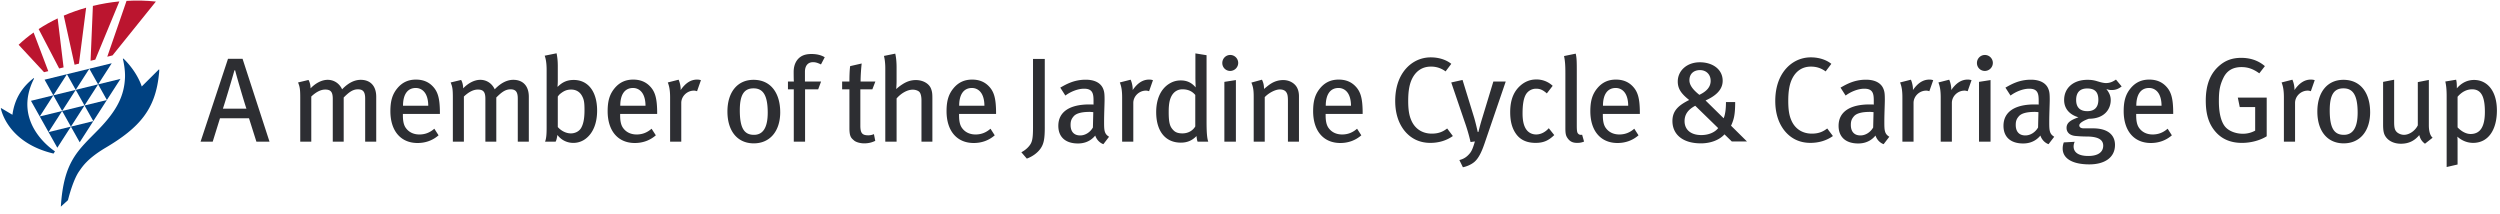 <svg viewBox="0 0 281 24" xmlns="http://www.w3.org/2000/svg"><g fill="none" fill-rule="evenodd"><path d="M30.293 15.925H28.82l-.833-2.633h-3.26l-.819 2.633h-1.364l3.083-9.315h1.637zM27.7 12.212c-.164-.432-1.146-3.766-1.269-4.306h-.082c-.136.526-1.132 3.86-1.296 4.306zm14.588 3.713v-5.05c0-1.241-.682-1.903-1.746-1.903-.696 0-1.406.351-2.088 1.067-.34-.73-.982-1.067-1.623-1.067s-1.337.351-1.924.959c0-.378-.095-.716-.231-.945l-1.174.283c.191.473.246.73.246 1.688v4.968h1.241v-5.076c.587-.554 1.105-.783 1.57-.783.627 0 .845.283.845 1.04v4.819h1.228v-4.968c.518-.513.968-.918 1.596-.918.573 0 .818.27.818 1.04v4.846zm7.157-3.119h-4.16v.162c0 .58.081 1.026.286 1.35.355.54.914.797 1.569.797.641 0 1.187-.216 1.678-.648l.477.742c-.668.58-1.473.864-2.36.864-1.896 0-3.056-1.363-3.056-3.577 0-1.175.232-1.93.819-2.62.546-.634 1.214-.93 2.06-.93.764 0 1.378.242 1.855.728.6.608.819 1.364.832 2.916zm-1.31-.918c0-.648-.15-1.188-.422-1.525a1.232 1.232 0 0 0-.982-.473c-.955 0-1.433.77-1.433 1.998zm11.305 4.037v-5.05c0-1.241-.682-1.903-1.746-1.903-.695 0-1.405.351-2.087 1.067-.341-.73-.982-1.067-1.623-1.067s-1.337.351-1.924.959c0-.378-.095-.716-.232-.945l-1.173.283c.191.473.246.73.246 1.688v4.968h1.241v-5.076c.587-.554 1.105-.783 1.569-.783.627 0 .846.283.846 1.04v4.819h1.227v-4.968c.519-.513.969-.918 1.597-.918.572 0 .818.27.818 1.04v4.846zm7.676-3.497c0 1.404-.436 2.484-1.227 3.119a2.252 2.252 0 0 1-1.474.513 2.199 2.199 0 0 1-1.76-.891c-.081.432-.095.54-.204.756h-1.187c.123-.324.177-.702.177-1.58V7.88c0-.756-.082-1.242-.218-1.62l1.337-.27c.095.5.136.864.136 1.458v1.566c0 .283-.013.62-.04.702l.04.027c.56-.554 1.105-.756 1.788-.756 1.623 0 2.632 1.31 2.632 3.442zm-1.418-.027c0-.904-.055-1.215-.287-1.633-.259-.473-.696-.702-1.214-.702-.41 0-.723.108-1.078.364-.245.176-.286.243-.423.419v3.429c.328.378.873.715 1.474.715.477 0 .927-.23 1.146-.607s.382-.945.382-1.985zm8.167.405h-4.161v.162c0 .58.082 1.026.286 1.35.355.54.914.797 1.57.797.64 0 1.186-.216 1.677-.648l.478.742c-.669.58-1.474.864-2.36.864-1.897 0-3.056-1.363-3.056-3.577 0-1.175.232-1.93.818-2.62.546-.634 1.214-.93 2.06-.93.764 0 1.378.242 1.856.728.6.608.818 1.364.832 2.916zm-1.31-.918c0-.648-.15-1.188-.423-1.525a1.232 1.232 0 0 0-.982-.473c-.955 0-1.432.77-1.432 1.998zm6.23-2.875c-.11-.04-.26-.068-.423-.068-.723 0-1.31.392-1.855 1.175v-.122c0-.337-.11-.783-.232-1.04l-1.214.311c.163.419.259.864.259 1.688v4.968h1.255v-4.36c0-.743.655-1.378 1.419-1.378.136 0 .232.027.354.068zm8.913 3.59c0 2.147-1.16 3.51-2.974 3.51-1.828 0-2.96-1.376-2.96-3.577 0-2.187 1.132-3.564 2.933-3.564 2.019 0 3 1.593 3 3.632zm-1.405.055c0-2.093-.614-2.727-1.596-2.727-1.092 0-1.542.77-1.542 2.47 0 2.066.532 2.754 1.596 2.754.955 0 1.542-.729 1.542-2.497zM92.7 6.434c-.423-.256-.928-.364-1.487-.364-.505 0-.914.094-1.241.324-.369.256-.764.77-.764 1.687 0 .108 0 .945.027 1.08h-.669v.878h.655v5.886h1.269v-5.886h1.473l.328-.878h-1.815V8.068c0-.689.341-1.08.914-1.08.314 0 .587.108.887.256zm5.693 2.727H96.73c0-.688.068-1.539.123-2.025l-1.296.297c-.069.513-.082 1.202-.082 1.728h-.819v.878h.819v4.36c0 .986.218 1.12.505 1.377.218.203.709.338 1.16.338s.859-.095 1.24-.284l-.15-.756a1.52 1.52 0 0 1-.64.135c-.683 0-.887-.256-.887-1.093v-4.077h1.35zm6.407 6.764v-4.82c0-.607-.027-.783-.136-1.093-.205-.608-.914-1.013-1.719-1.013-.505 0-.982.135-1.487.46a4.72 4.72 0 0 0-.723.553c.027-.351.041-.662.041-.905V7.595c0-.661-.055-1.16-.15-1.566l-1.269.257c.096.391.15.837.15 1.417v8.222h1.27v-4.86c.531-.608 1.227-.986 1.813-.986.328 0 .628.122.75.257.137.148.233.472.233.945v4.644zm7.158-3.119h-4.16v.162c0 .58.081 1.026.286 1.35.354.54.914.797 1.569.797.64 0 1.186-.216 1.678-.648l.477.742c-.668.58-1.473.864-2.36.864-1.896 0-3.056-1.363-3.056-3.577 0-1.175.232-1.93.819-2.62.545-.634 1.214-.93 2.06-.93.764 0 1.377.242 1.855.728.6.608.818 1.364.832 2.916zm-1.31-.918c0-.648-.15-1.188-.423-1.525a1.232 1.232 0 0 0-.982-.473c-.955 0-1.432.77-1.432 1.998zm6.785 2.39V6.623h-1.323v7.75c0 .998-.068 1.417-.232 1.74-.191.365-.6.757-1.078 1l.614.715c.628-.23 1.2-.634 1.555-1.147.355-.527.464-1.067.464-2.403zm7.226 1.093l-.641.837c-.423-.162-.75-.5-.914-.972-.178.216-.75.891-1.938.891-1.364 0-2.21-.688-2.21-1.984 0-1.566 1.27-2.403 3.48-2.403.163 0 .3 0 .477.013v-.445c0-.797-.11-1.337-1.064-1.337-.723 0-1.542.351-2.101.77l-.573-.891c.668-.378 1.541-.891 2.865-.891.995 0 1.718.364 1.978 1.08.109.297.136.526.136 1.188 0 .486-.054 1.525-.054 2.51 0 .932.027 1.31.559 1.634zm-1.774-2.767c-.19-.014-.3-.027-.409-.027-.941 0-1.514.175-1.787.486-.26.297-.355.54-.355.985 0 .743.382 1.175 1.078 1.175.573 0 1.119-.351 1.432-.891zm6.708-3.591c-.11-.04-.26-.068-.423-.068-.723 0-1.31.392-1.855 1.175v-.122c0-.337-.11-.783-.232-1.04l-1.215.311c.164.419.26.864.26 1.688v4.968h1.255v-4.36c0-.743.655-1.378 1.418-1.378.137 0 .232.027.355.068zm6.216 6.912h-1.2c-.069-.203-.082-.297-.123-.635-.478.5-1.037.743-1.76.743-1.746 0-2.77-1.296-2.77-3.43 0-1.457.505-2.578 1.433-3.172.423-.27.846-.391 1.337-.391.655 0 1.2.23 1.664.783 0-.19-.027-.73-.027-1.188V6.002l1.255.203v7.452c0 1.093.04 1.85.191 2.268zm-1.46-1.715v-3.537c-.354-.418-.805-.634-1.446-.634-.518 0-.927.256-1.187.688-.259.446-.354.986-.354 1.863 0 1.31.163 1.674.532 2.052.232.243.545.351 1.01.351.722 0 1.213-.378 1.445-.783zm4.566 1.715V8.999l-1.296.203v6.723zm.259-8.843c0-.513-.41-.904-.9-.904s-.887.405-.887.904a.88.88 0 0 0 .873.891.907.907 0 0 0 .914-.89zm6.83 8.843v-5.117c0-.31-.054-.607-.164-.85-.245-.58-.886-.959-1.61-.959a2.55 2.55 0 0 0-1.268.338c-.286.162-.491.337-.887.661 0-.418-.068-.715-.232-1.04l-1.187.325c.191.486.26.796.26 1.606v5.036h1.241v-5.009c.464-.486 1.2-.864 1.692-.864.313 0 .56.095.695.27.164.216.219.432.219 1.04v4.563zm7.158-3.119h-4.161v.162c0 .58.082 1.026.286 1.35.355.54.914.797 1.57.797.64 0 1.186-.216 1.677-.648l.478.742c-.669.58-1.474.864-2.36.864-1.897 0-3.056-1.363-3.056-3.577 0-1.175.232-1.93.818-2.62.546-.634 1.214-.93 2.06-.93.764 0 1.378.242 1.856.728.6.608.818 1.364.832 2.916zm-1.31-.918c0-.648-.15-1.188-.423-1.525a1.232 1.232 0 0 0-.982-.473c-.955 0-1.432.77-1.432 1.998zm11.45 3.402c-.723.513-1.582.77-2.537.77-1.228 0-2.21-.5-2.92-1.39-.668-.851-1.023-1.972-1.023-3.322 0-1.08.219-2.011.614-2.767.696-1.323 1.937-2.133 3.384-2.133.886 0 1.718.256 2.305.729l-.641.85a2.669 2.669 0 0 0-1.664-.54c-.928 0-1.651.473-2.088 1.337-.3.594-.45 1.377-.45 2.497 0 1.04.11 1.647.341 2.187.437 1.026 1.31 1.512 2.306 1.512.723 0 1.227-.189 1.732-.58zm5.944-6.129l-2.388 6.98c-.327.958-.682 1.687-1.16 2.079-.327.27-.804.486-1.268.58l-.396-.81c.492-.121.846-.35 1.187-.77.219-.27.355-.634.56-1.322l-.491.067a20.05 20.05 0 0 0-.655-2.254l-1.515-4.442 1.27-.283 1.309 4.252c.123.419.3 1.134.395 1.593h.082c.11-.459.273-1.066.464-1.674l1.214-3.996zm5.452 6.021l-.614-.77c-.41.46-.914.703-1.419.703-.395 0-.736-.149-.982-.405-.355-.378-.546-1-.546-1.944 0-.932.096-1.607.328-2.066a1.317 1.317 0 0 1 1.2-.729c.437 0 .75.135 1.2.527l.656-.85a2.635 2.635 0 0 0-1.856-.716c-.668 0-1.268.243-1.773.688-.655.58-1.146 1.458-1.146 2.984 0 1.026.205 1.809.655 2.443.477.675 1.214 1.013 2.196 1.013.873 0 1.446-.243 2.101-.878zm3.351.73l-.218-.77c-.15.04-.34 0-.423-.095-.136-.121-.177-.283-.177-.999V7.96c0-.837 0-1.485-.123-1.93l-1.31.27c.11.526.15.985.15 1.943v6.13c0 .66.055.89.26 1.174.259.364.573.513 1.064.513.3 0 .518-.04.777-.149zm6.271-3.106h-4.16v.162c0 .58.081 1.026.286 1.35.355.54.914.797 1.569.797.641 0 1.187-.216 1.678-.648l.477.742c-.668.58-1.473.864-2.36.864-1.896 0-3.056-1.363-3.056-3.577 0-1.175.232-1.93.819-2.62.546-.634 1.214-.93 2.06-.93.764 0 1.378.242 1.855.728.6.608.819 1.364.832 2.916zm-1.31-.918c0-.648-.15-1.188-.422-1.525a1.232 1.232 0 0 0-.982-.473c-.955 0-1.433.77-1.433 1.998zm13.347 4.01h-1.705l-.819-.797c-.573.635-1.555 1.013-2.646 1.013-2.142 0-3.206-1.08-3.206-2.511 0-1.215.764-1.796 1.883-2.363-.887-.702-1.283-1.255-1.283-2.079 0-1.201 1.01-2.16 2.483-2.16 1.405 0 2.565.77 2.565 2.08 0 1.12-.969 1.781-1.924 2.213l2.033 1.998c.218-.5.26-1.255.26-1.822h1.036c0 1.404-.137 1.957-.464 2.66zm-3.233-1.499l-2.578-2.51c-.819.431-1.2.985-1.2 1.727 0 .945.681 1.566 1.882 1.566.832 0 1.528-.31 1.896-.783zm-.846-5.319c0-.715-.505-1.201-1.2-1.201-.655 0-1.187.378-1.187 1.147 0 .554.423 1.08 1.118 1.634.846-.405 1.27-.905 1.27-1.58zm13.742 6.21l-.64-.85c-.506.391-1.01.58-1.733.58-.996 0-1.87-.486-2.306-1.512-.232-.54-.34-1.147-.34-2.187 0-1.12.15-1.903.45-2.497.436-.864 1.159-1.337 2.086-1.337.628 0 1.146.162 1.665.54l.641-.85c-.587-.473-1.419-.73-2.306-.73-1.446 0-2.687.81-3.383 2.134-.395.756-.614 1.687-.614 2.767 0 1.35.355 2.47 1.024 3.321.709.891 1.691 1.39 2.919 1.39.955 0 1.814-.256 2.537-.769zm6.34.081l-.642.837c-.423-.162-.75-.5-.914-.972-.177.216-.75.891-1.937.891-1.364 0-2.21-.688-2.21-1.984 0-1.566 1.269-2.403 3.479-2.403.163 0 .3 0 .477.013v-.445c0-.797-.109-1.337-1.064-1.337-.723 0-1.541.351-2.1.77l-.574-.891c.669-.378 1.542-.891 2.865-.891.996 0 1.719.364 1.978 1.08.11.297.137.526.137 1.188 0 .486-.055 1.525-.055 2.51 0 .932.027 1.31.56 1.634zm-1.774-2.767c-.191-.014-.3-.027-.41-.027-.94 0-1.514.175-1.786.486-.26.297-.355.54-.355.985 0 .743.382 1.175 1.078 1.175.573 0 1.118-.351 1.432-.891zm6.707-3.591a1.269 1.269 0 0 0-.423-.068c-.723 0-1.31.392-1.855 1.175v-.122c0-.337-.11-.783-.232-1.04l-1.214.311c.164.419.26.864.26 1.688v4.968h1.254v-4.36c0-.743.655-1.378 1.419-1.378.136 0 .232.027.355.068zm4.307 0c-.11-.04-.26-.068-.423-.068-.723 0-1.31.392-1.856 1.175v-.122c0-.337-.109-.783-.232-1.04l-1.214.311c.164.419.26.864.26 1.688v4.968h1.255v-4.36c0-.743.654-1.378 1.418-1.378.137 0 .232.027.355.068zm2.137 6.912V8.999l-1.296.203v6.723zm.26-8.843a.898.898 0 0 0-.901-.904.895.895 0 0 0-.887.904.88.88 0 0 0 .873.891.907.907 0 0 0 .914-.89zm6.897 8.29l-.64.836c-.424-.162-.751-.5-.915-.972-.177.216-.75.891-1.937.891-1.364 0-2.21-.688-2.21-1.984 0-1.566 1.269-2.403 3.479-2.403.164 0 .3 0 .477.013v-.445c0-.797-.109-1.337-1.064-1.337-.723 0-1.541.351-2.1.77l-.574-.891c.669-.378 1.542-.891 2.865-.891.996 0 1.72.364 1.978 1.08.11.297.137.526.137 1.188 0 .486-.055 1.525-.055 2.51 0 .932.027 1.31.56 1.634zm-1.773-2.768c-.191-.014-.3-.027-.41-.027-.94 0-1.514.175-1.786.486-.26.297-.355.54-.355.985 0 .743.382 1.175 1.078 1.175.573 0 1.118-.351 1.432-.891zm9.354-2.89c-.382.298-.71.406-1.132.406-.205 0-.26-.014-.587-.108.355.445.491.81.491 1.242 0 .972-.668 2.092-2.455 2.092-.423.135-1.078.446-1.078.743 0 .202.164.337.49.337h1.051c1.747 0 2.47.81 2.47 1.863 0 1.458-1.215 2.187-2.879 2.187-1.91 0-3.001-.661-3.001-1.782 0-.283.054-.486.123-.688l1.227-.068a1.292 1.292 0 0 0-.122.513c0 .702.586 1.08 1.65 1.08 1.119 0 1.678-.445 1.678-1.16 0-.649-.532-1.027-1.882-1.027-.478 0-1.023-.04-1.283-.067-.6-.068-.955-.405-.955-.905 0-.634.56-.904 1.337-1.188-1.05-.31-1.61-1.012-1.61-1.944 0-1.363 1.051-2.268 2.62-2.268.368 0 .655.027 1.064.149.355.108.723.216 1.023.216.41 0 .75-.135 1.119-.392zm-2.62 1.5c0-.865-.395-1.27-1.254-1.27-.805 0-1.242.432-1.242 1.296 0 .837.45 1.256 1.255 1.256.819 0 1.242-.446 1.242-1.283zm8.413 1.592h-4.16v.162c0 .58.081 1.026.286 1.35.355.54.914.797 1.569.797.64 0 1.187-.216 1.678-.648l.477.742c-.668.58-1.473.864-2.36.864-1.896 0-3.056-1.363-3.056-3.577 0-1.175.232-1.93.819-2.62.546-.634 1.214-.93 2.06-.93.764 0 1.378.242 1.855.728.6.608.819 1.364.832 2.916zm-1.31-.918c0-.648-.15-1.188-.422-1.525a1.232 1.232 0 0 0-.983-.473c-.954 0-1.432.77-1.432 1.998zm11.82 3.43V10.97h-3.248l.219 1.067h1.732v2.646a2.83 2.83 0 0 1-1.391.35c-.805 0-1.61-.31-2.02-.836-.436-.567-.668-1.526-.668-2.808 0-1.107.082-1.769.519-2.66.409-.837 1.118-1.188 2.019-1.188.723 0 1.31.203 2.005.702l.628-.81c-.737-.634-1.637-.931-2.66-.931-.928 0-1.679.243-2.36.796-1.078.878-1.624 2.16-1.624 4.023 0 1.526.341 2.62 1.091 3.483.723.837 1.72 1.256 2.974 1.256.996 0 2.02-.27 2.783-.743zm5.397-6.305c-.11-.04-.26-.068-.423-.068-.723 0-1.31.392-1.855 1.175v-.122c0-.337-.11-.783-.232-1.04l-1.214.311c.163.419.259.864.259 1.688v4.968h1.255v-4.36c0-.743.655-1.378 1.419-1.378.136 0 .232.027.354.068zm6.23 3.59c0 2.147-1.16 3.51-2.974 3.51-1.828 0-2.96-1.376-2.96-3.577 0-2.187 1.132-3.564 2.933-3.564 2.019 0 3 1.593 3 3.632zm-1.405.055c0-2.093-.614-2.727-1.596-2.727-1.092 0-1.542.77-1.542 2.47 0 2.066.532 2.754 1.596 2.754.955 0 1.542-.729 1.542-2.497zm8.426 2.821c-.273-.23-.423-.715-.423-1.404v-5.09l-1.241.244v4.86c-.287.594-.942 1.066-1.556 1.066-.3 0-.613-.135-.79-.297-.246-.23-.315-.5-.315-1.188V8.96l-1.241.243v4.806c0 .486.04.864.164 1.134.286.62.968 1.012 1.841 1.012.846 0 1.515-.31 2.06-.972.123.46.3.716.642.972zm7.226-3.05c0 2.105-.928 3.63-2.674 3.63-.628 0-1.242-.229-1.774-.701.028.216.028.513.028.756v2.376l-1.228.283v-7.951c0-.797-.055-1.229-.15-1.66l1.214-.203c.055.202.082.405.082.972.532-.635 1.214-.945 1.937-.945 1.392 0 2.565 1.12 2.565 3.442zm-1.35.148c0-1.607-.355-2.538-1.433-2.538-.614 0-1.173.297-1.637.837v3.442c.423.446.955.743 1.46.743 1.104 0 1.61-.837 1.61-2.484z" fill="#2d2e32"/><g fill="#004181"><path d="M5.009 8.957l2.517-.616-1.53 2.375zm2.517-.616l2.514-.617L8.51 10.1zM4.467 13.09l2.517-.615-1.529 2.373zm2.517-.615l2.516-.619-1.53 2.377z"/><path d="M3.48 11.331l2.515-.615-1.528 2.375zm2.515-.615l2.517-.617-1.528 2.376zm2.517-.617l2.517-.618-1.53 2.375zm-3.057 4.749l2.515-.616-1.528 2.374z"/><path d="M10.04 7.724l2.517-.615-1.528 2.373zm.99 1.757l2.515-.615-1.532 2.375zM9.5 11.856l2.513-.615-1.525 2.374zm-1.53 2.377l2.518-.618-1.53 2.377z"/><path d="M17.841 7.82c.008-.005.014-.011.027-.011.02 0 .032.023.032.044a4.594 4.594 0 0 1-.041.535c-.399 3.908-2.186 5.966-5.985 8.214-2.052 1.217-2.618 2.14-2.963 2.627-.643.906-1.125 2.68-1.273 3.27l-.8.729c.319-5.109 1.927-6.306 4.226-8.665 2.08-2.14 2.907-3.803 2.986-5.869.034-.874-.183-1.86-.226-2.014-.001-.011-.007-.029-.007-.038-.007-.025-.009-.045.014-.052.024-.012.048 0 .086.034 1.567 1.54 2.014 3.097 2.014 3.097zM.096 12.196l-.002-.012c0-.017.014-.03.032-.03.011 0 .014.003.022.007l1.249.74c.266-1.99 1.259-3.225 2.336-4.081.016-.012.036-.029.053-.033.022-.004.041 0 .041.029.003.015-.008.037-.015.048-2.445 4.84 1.944 7.869 2.366 8.147l-.159.25C1.515 16.195.318 13.216.096 12.196"/></g><path d="M12.648 6.227l-.591.147L14.223.099c1.124-.068 2.23-.04 3.298.077zm-1.939.477l-.529.127.261-6.165c.989-.241 1.985-.41 2.975-.506zm-1.835.449l-.493.122-1.214-5.52c.413-.177.834-.343 1.27-.495.412-.143.828-.276 1.244-.395zm-1.729.422l-.493.122-2.31-4.43c.665-.437 1.38-.838 2.138-1.199zm-1.72.423l-.474.116-2.858-3.08c.512-.487 1.074-.95 1.684-1.38z" fill="#bb152f"/></g></svg>